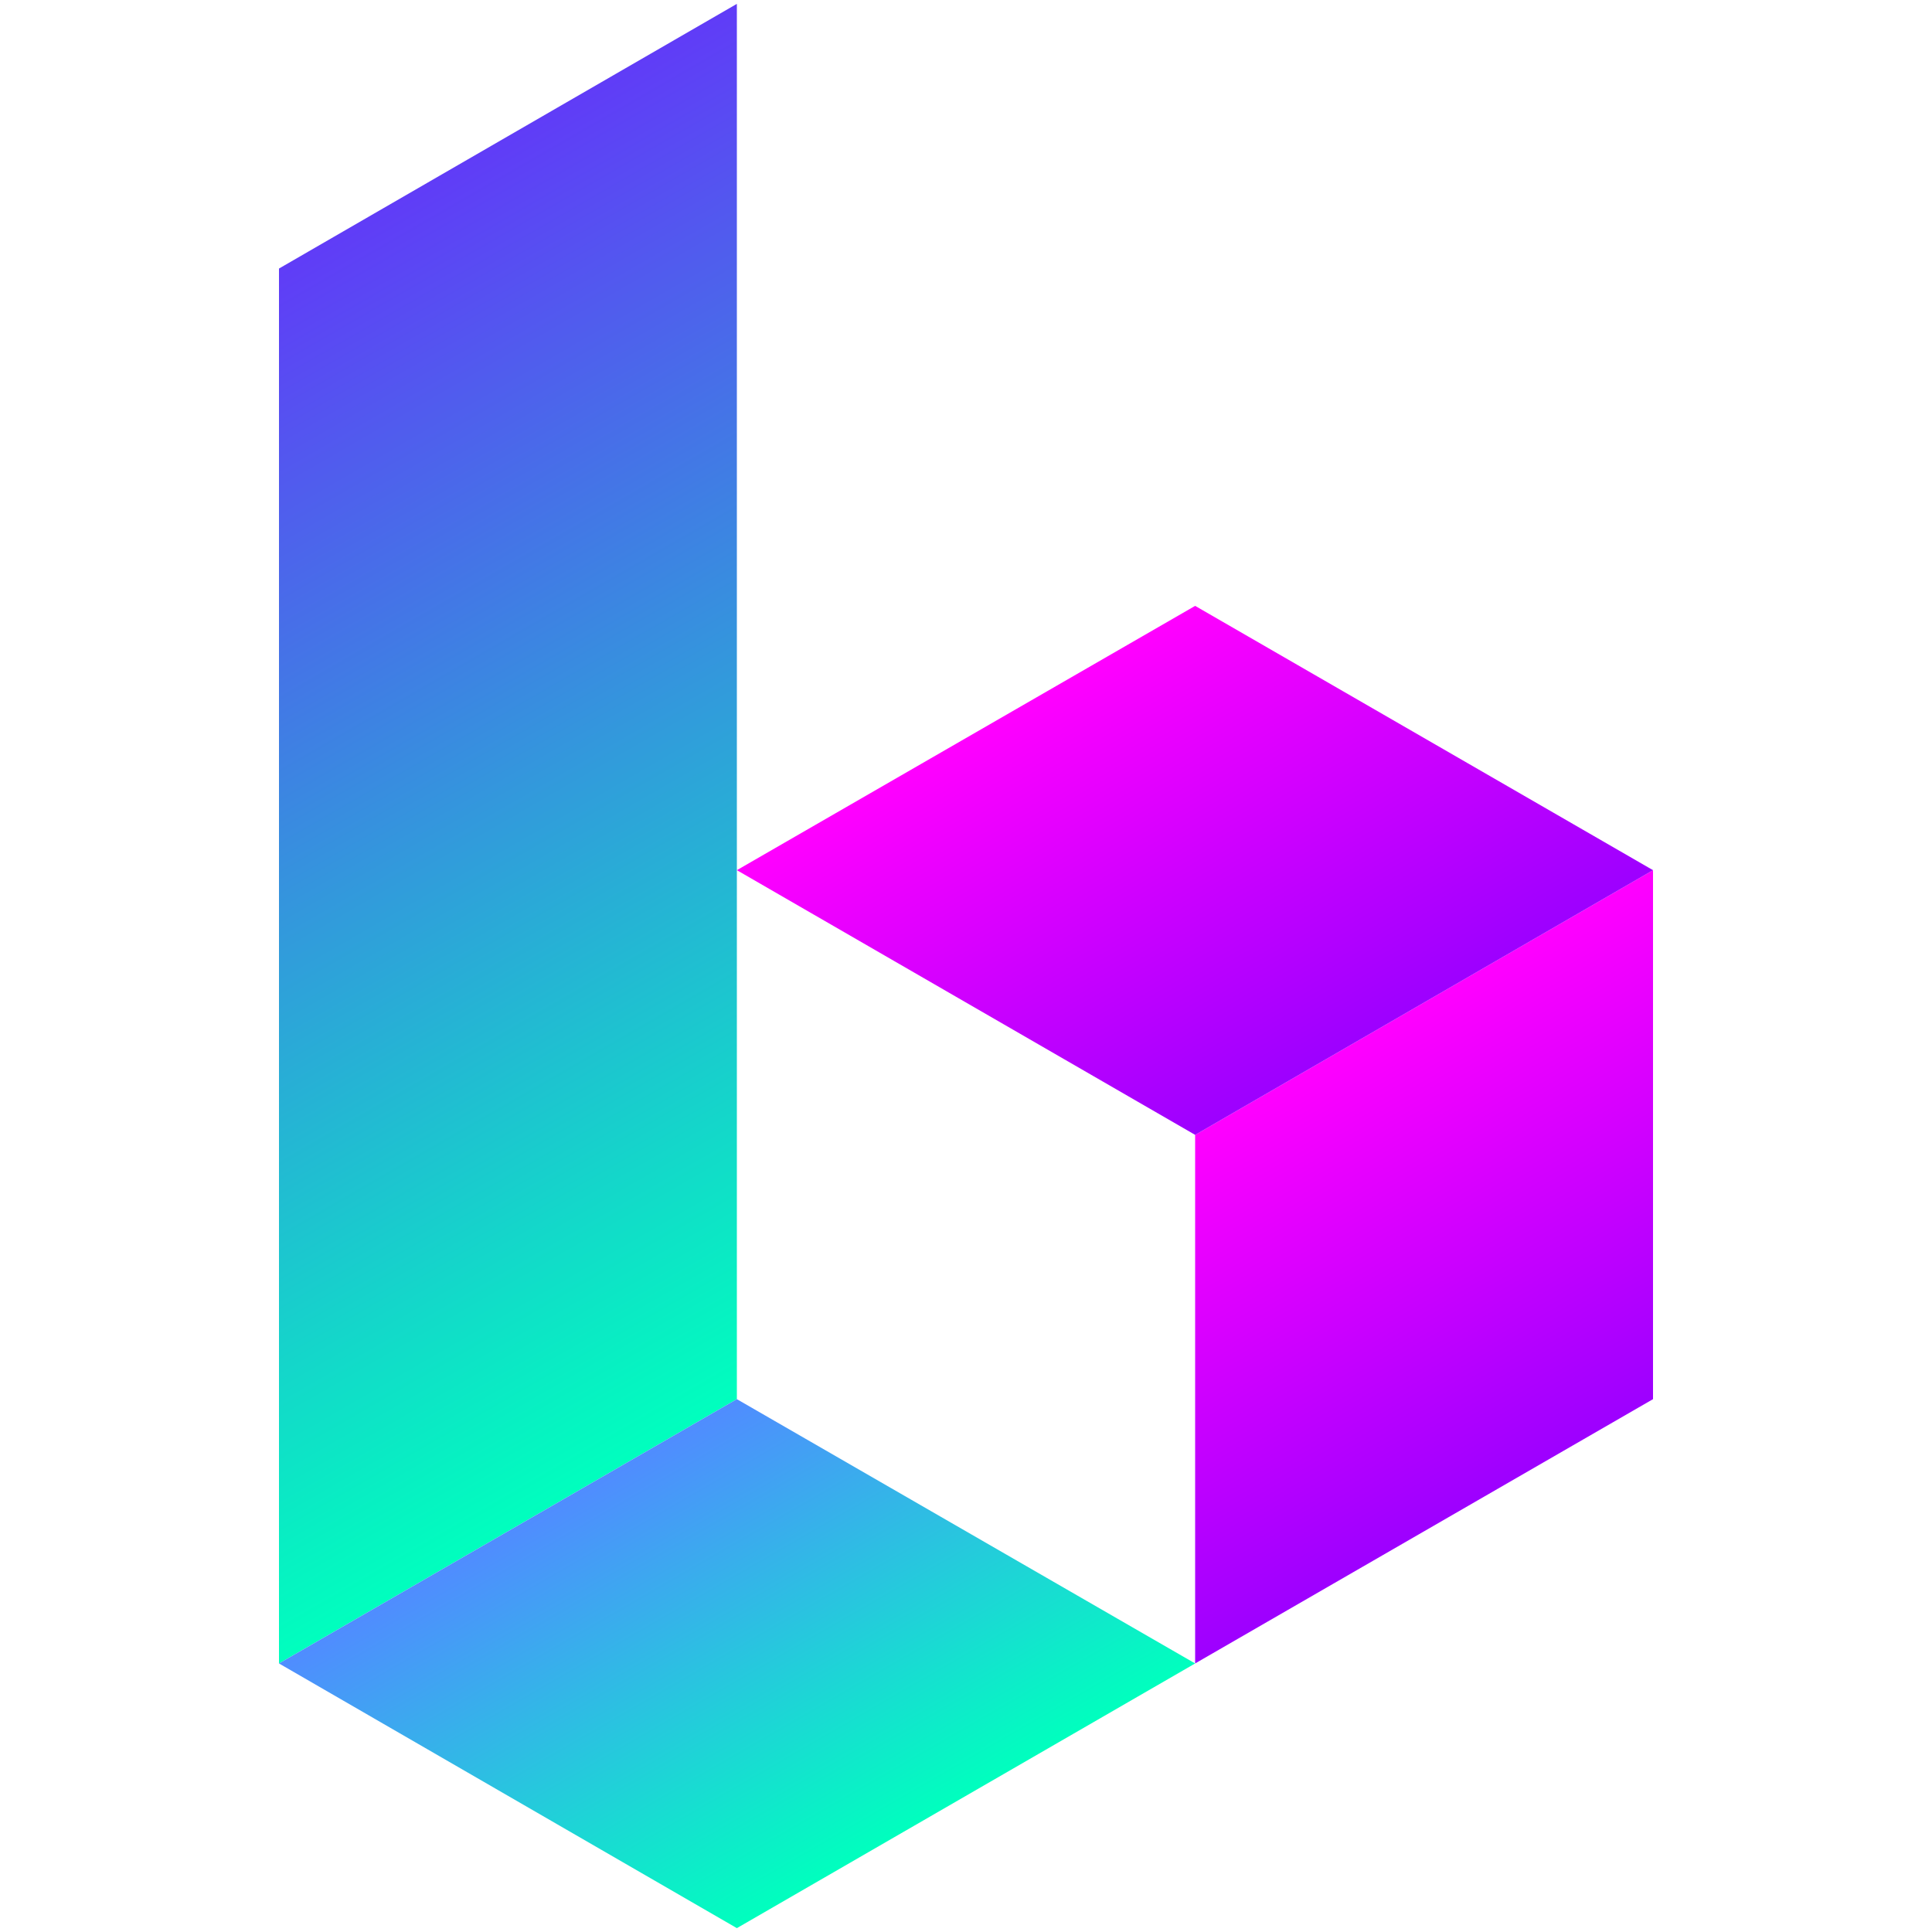<?xml version="1.0" encoding="utf-8"?>
<!-- Generator: Adobe Illustrator 27.0.1, SVG Export Plug-In . SVG Version: 6.00 Build 0)  -->
<svg version="1.1" id="bora" xmlns="http://www.w3.org/2000/svg" xmlns:xlink="http://www.w3.org/1999/xlink" x="0px" y="0px"
	 viewBox="0 0 500 500" style="enable-background:new 0 0 500 500;" xml:space="preserve">
<style type="text/css">
	.st0{fill:url(#SVGID_1_);}
	.st1{fill:url(#SVGID_00000154421068791769830550000002703203731788614318_);}
	.st2{fill:url(#SVGID_00000072244043156079380900000000081066595491939201_);}
	.st3{fill:url(#SVGID_00000126296623143899747770000007247346542403491733_);}
</style>
<linearGradient id="SVGID_1_" gradientUnits="userSpaceOnUse" x1="338.925" y1="738.519" x2="398.179" y2="841.244" gradientTransform="matrix(1 0 0 1 0 -462)">
	<stop  offset="0" style="stop-color:#FF00FF"/>
	<stop  offset="1" style="stop-color:#9D00FF"/>
</linearGradient>
<polygon class="st0" points="309.3,430.5 309.3,430.5 309.3,293.7 427.8,225.2 427.8,362.1 "/>
<linearGradient id="SVGID_00000036253269421407735630000014406478346315088515_" gradientUnits="userSpaceOnUse" x1="209.665" y1="813.104" x2="53.231" y2="542.422" gradientTransform="matrix(1 0 0 1 0 -462)">
	<stop  offset="0" style="stop-color:#00FFBE"/>
	<stop  offset="1" style="stop-color:#603CF7"/>
</linearGradient>
<polygon style="fill:url(#SVGID_00000036253269421407735630000014406478346315088515_);" points="72.2,69.5 72.2,430.5 190.7,362.1 
	190.7,1 "/>
<linearGradient id="SVGID_00000125598904084555057010000008263091789397294242_" gradientUnits="userSpaceOnUse" x1="220.425" y1="943.896" x2="161.023" y2="841.154" gradientTransform="matrix(1 0 0 1 0 -462)">
	<stop  offset="0" style="stop-color:#00FFBE"/>
	<stop  offset="1" style="stop-color:#508CFF"/>
</linearGradient>
<polygon style="fill:url(#SVGID_00000125598904084555057010000008263091789397294242_);" points="309.3,430.5 190.7,362.1 
	72.2,430.5 190.7,499 "/>
<linearGradient id="SVGID_00000060008242938711448650000005220267109502376617_" gradientUnits="userSpaceOnUse" x1="279.624" y1="635.884" x2="338.927" y2="738.593" gradientTransform="matrix(1 0 0 1 0 -462)">
	<stop  offset="0" style="stop-color:#FF00FF"/>
	<stop  offset="1" style="stop-color:#9D00FF"/>
</linearGradient>
<polygon style="fill:url(#SVGID_00000060008242938711448650000005220267109502376617_);" points="427.8,225.2 309.3,156.8 
	190.7,225.2 309.3,293.7 "/>
</svg>
